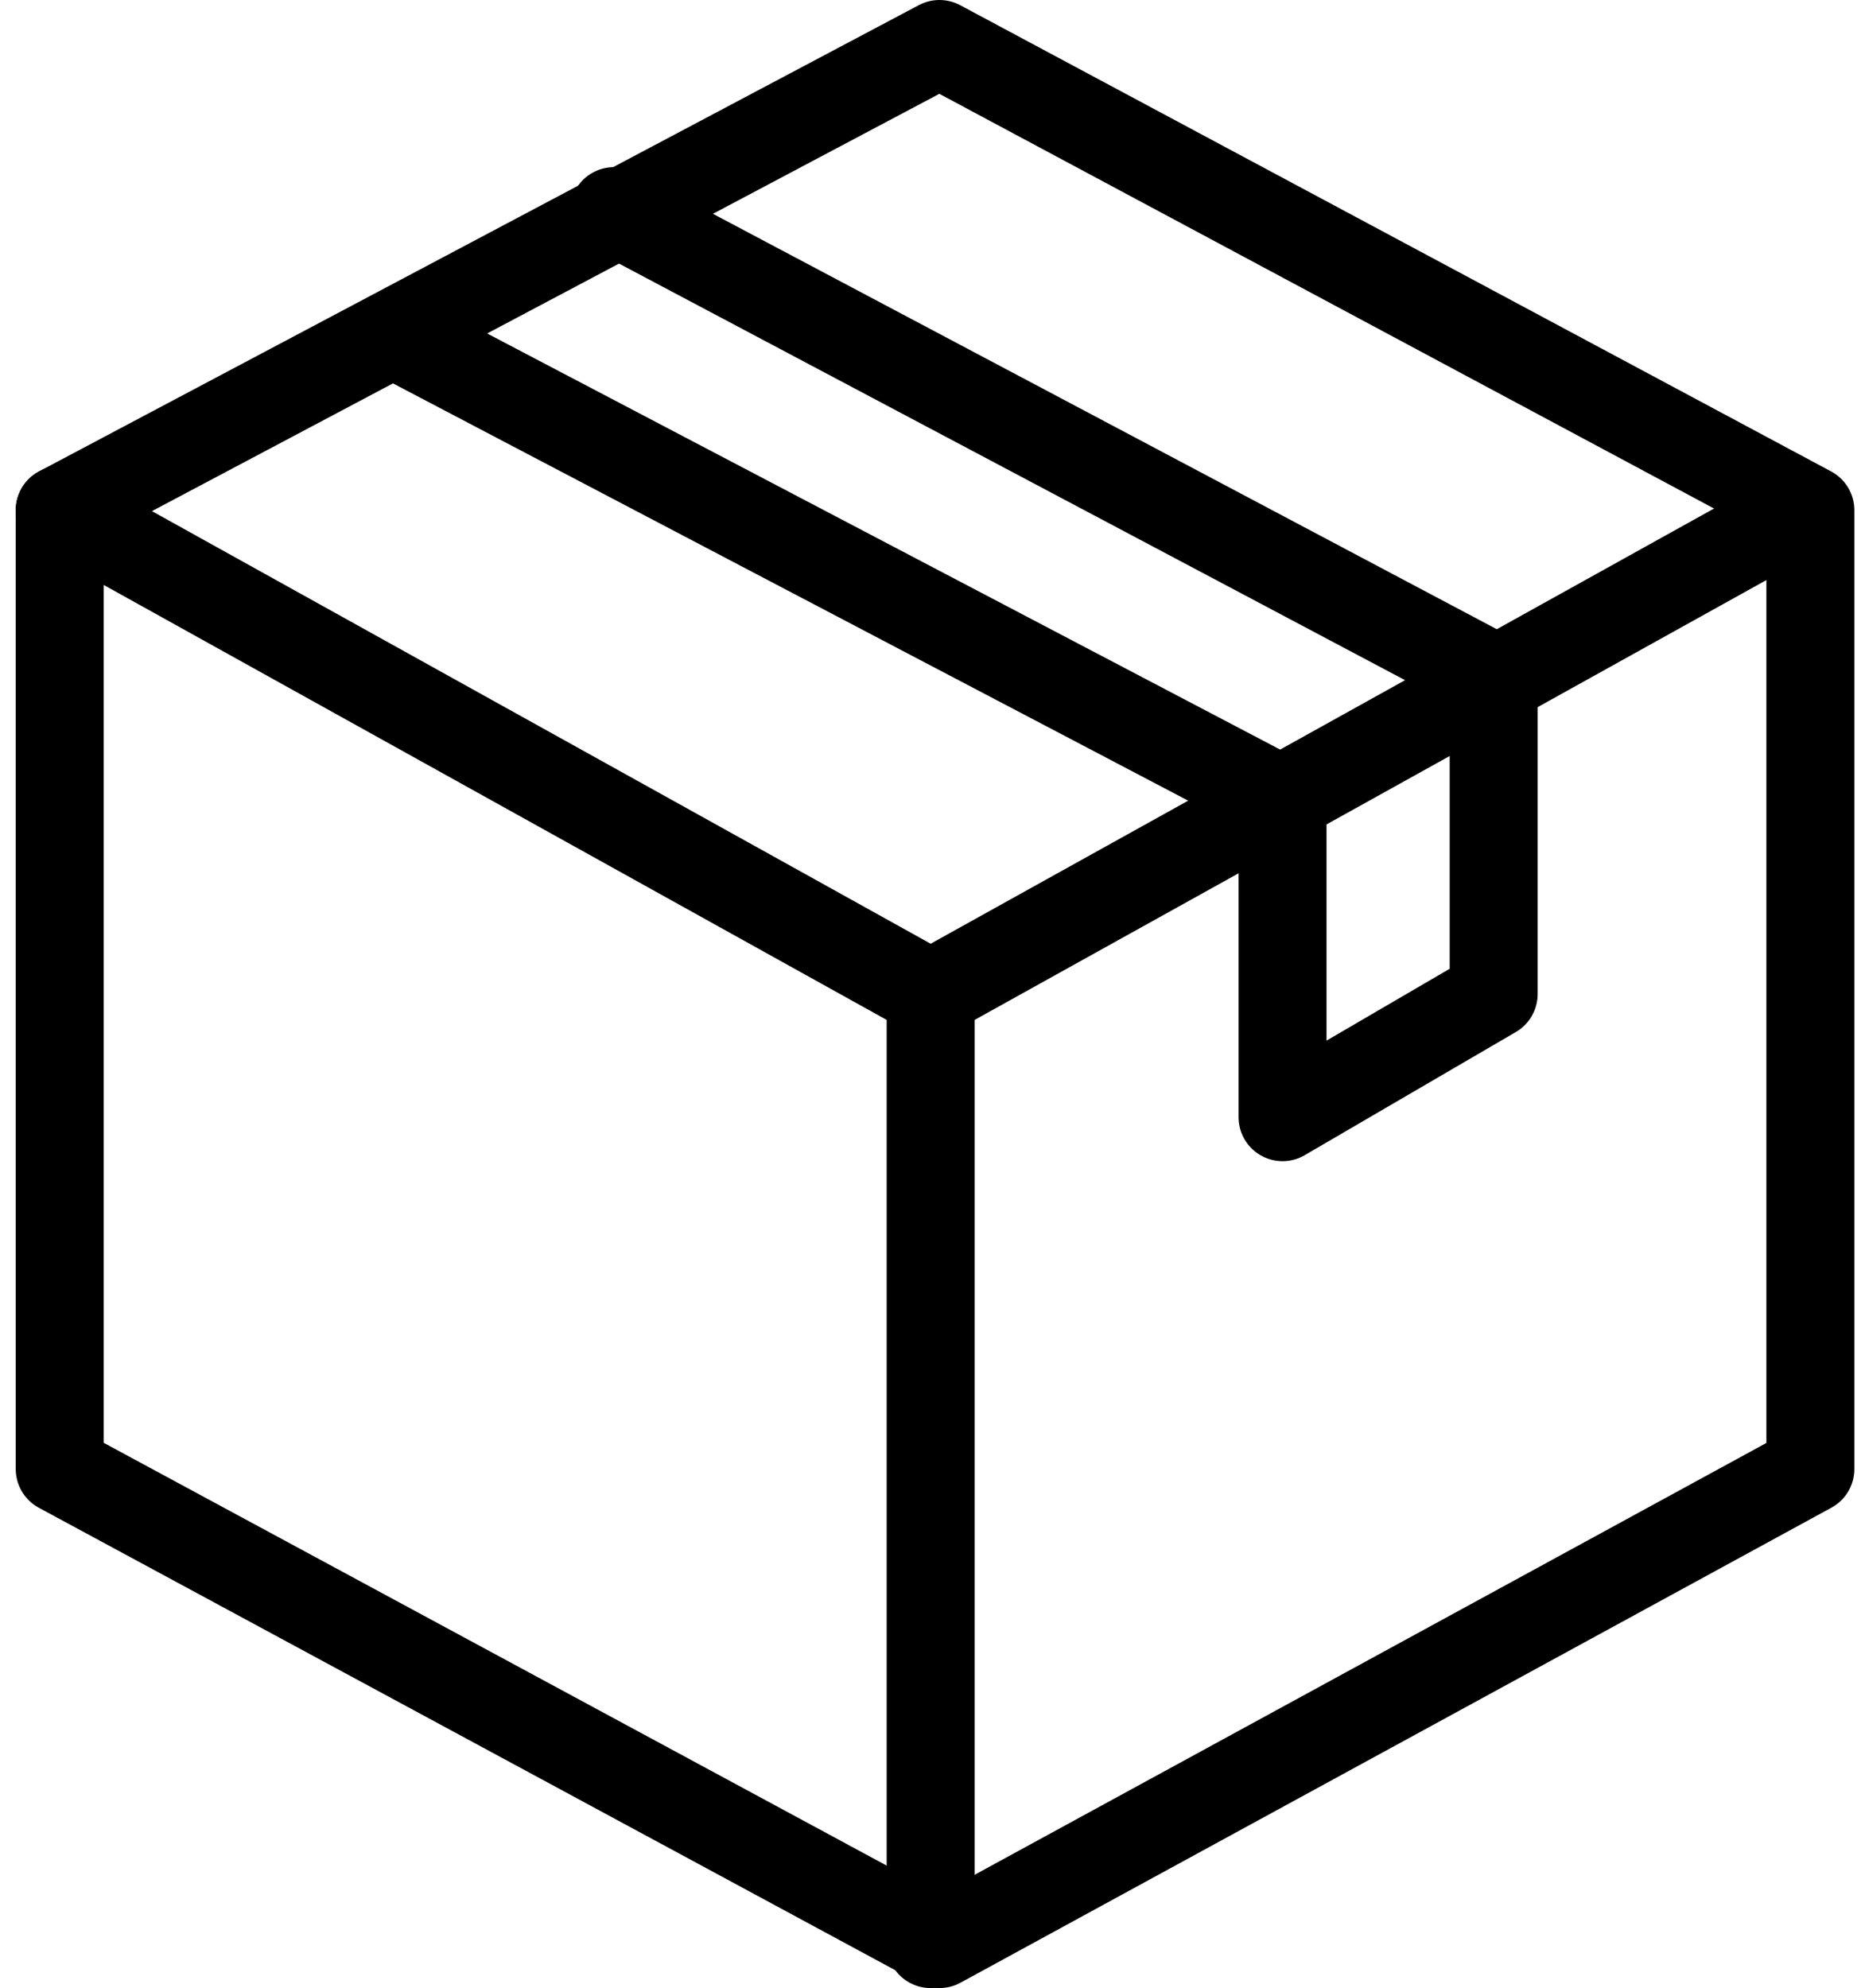 <?xml version="1.0" encoding="utf-8"?>
<!-- Generator: Adobe Illustrator 27.9.0, SVG Export Plug-In . SVG Version: 6.00 Build 0)  -->
<svg version="1.1" id="Layer_1" xmlns="http://www.w3.org/2000/svg" xmlns:xlink="http://www.w3.org/1999/xlink" x="0px" y="0px"
	 viewBox="0 0 21.2 22.6" style="enable-background:new 0 0 21.2 22.6;" xml:space="preserve">
<style type="text/css">
	.st0{fill:none;stroke:#000000;stroke-linecap:round;stroke-linejoin:round;}
</style>
<g id="Group_14560" transform="translate(0.679 0.5)">
	<path id="Path_29771" class="st0" d="M0,5.3v10.9l10,5.4l9.9-5.4V5.3L10,0L0,5.3z"/>
	<path id="Path_29772" class="st0" d="M0,5.3l9.9,5.5v10.8"/>
	<line id="Line_2627" class="st0" x1="19.8" y1="5.3" x2="9.9" y2="10.8"/>
	<path id="Path_29773" class="st0" d="M3.8,3.3l10.1,5.3v3.6l2.4-1.4V7.2l-10-5.3"/>
</g>
</svg>
